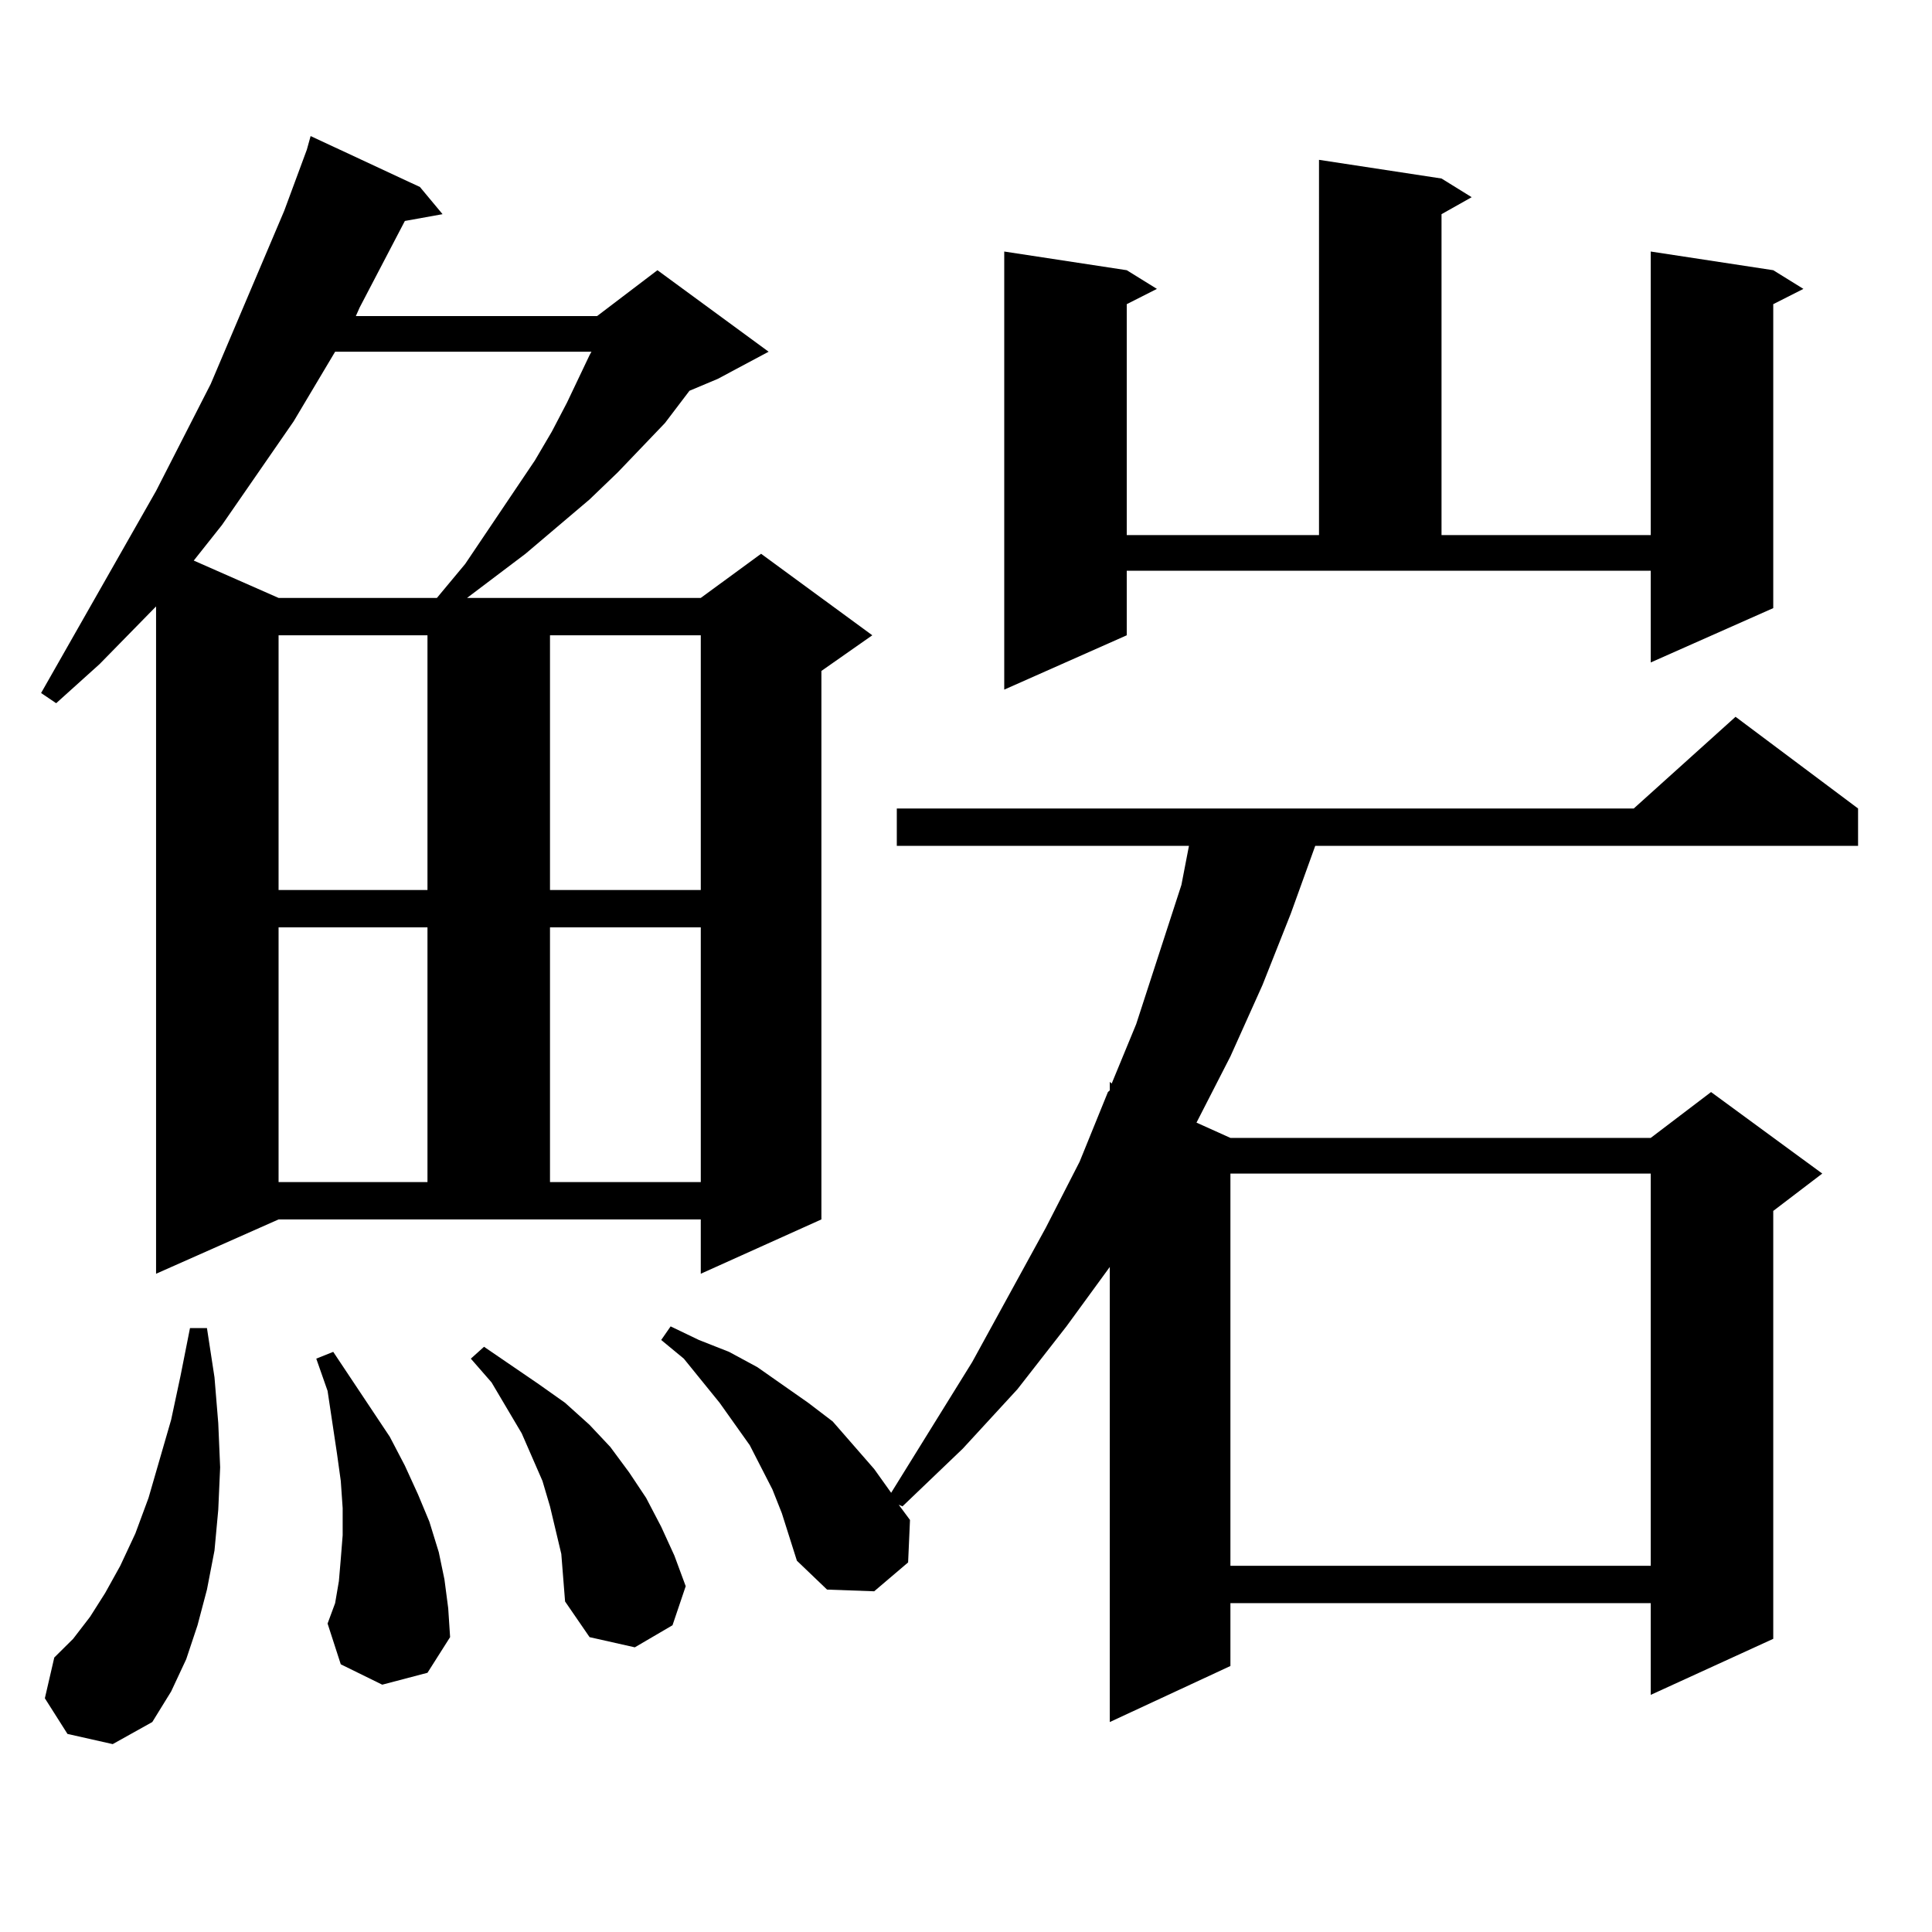 <?xml version="1.0" encoding="utf-8"?>
<!-- Generator: Adobe Illustrator 16.0.0, SVG Export Plug-In . SVG Version: 6.00 Build 0)  -->
<!DOCTYPE svg PUBLIC "-//W3C//DTD SVG 1.1//EN" "http://www.w3.org/Graphics/SVG/1.1/DTD/svg11.dtd">
<svg version="1.1" id="图层_1" xmlns="http://www.w3.org/2000/svg" xmlns:xlink="http://www.w3.org/1999/xlink" x="0px" y="0px"
	 width="1000px" height="1000px" viewBox="0 0 1000 1000" enable-background="new 0 0 1000 1000" xml:space="preserve">
<path d="M80.778,659.293v-345.41l-29.268,29.883L29.072,363.98l-7.805-5.273l59.511-104.59l28.292-55.371l38.048-89.648
	l11.707-31.641l1.951-7.031l56.584,26.367l11.707,14.063l-19.512,3.516l-23.414,44.824l-1.951,4.395h124.875l31.219-23.73
	l57.56,42.188l-26.341,14.063l-14.634,6.152l-12.683,16.699l-24.39,25.488l-14.634,14.063l-33.17,28.125l-30.243,22.852h120.973
	l31.219-22.852l57.56,42.188l-26.341,18.457v283.887l-62.438,28.125v-28.125H144.191L80.778,659.293z M34.926,897.477L23.219,879.02
	l4.878-21.094l9.756-9.668l8.78-11.426l7.805-12.305l7.805-14.063l7.805-16.699l6.829-18.457l11.707-40.43l4.878-22.852
	l4.878-24.609h8.78l3.902,25.488l1.951,23.73l0.976,22.852l-0.976,21.973l-1.951,21.094l-3.902,20.215l-4.878,18.457l-5.854,17.578
	l-7.805,16.699l-9.756,15.82L58.34,902.75L34.926,897.477z M173.459,182.047l-21.463,36.035l-37.072,53.613l-14.634,18.457
	l43.901,19.336h81.949l14.634-17.578l36.097-53.613l8.78-14.941l7.805-14.941l11.707-24.609l0.976-1.758H173.459z M144.191,328.824
	V460.66h77.071V328.824H144.191z M144.191,479.996v131.836h77.071V479.996H144.191z M197.849,871.988l-21.463-10.547l-6.829-21.094
	l3.902-10.547l1.951-11.426l0.976-11.426l0.976-12.305v-14.063l-0.976-14.063l-1.951-14.063l-4.878-32.52l-5.854-16.699l8.78-3.516
	l29.268,43.945l7.805,14.941l6.829,14.941l5.854,14.063l4.878,15.82l2.927,14.063l1.951,14.941l0.976,14.941l-11.707,18.457
	L197.849,871.988z M290.529,804.313l-2.927-12.305l-2.927-12.305l-3.902-13.184l-10.731-24.609l-15.609-26.367l-10.731-12.305
	l6.829-6.152l28.292,19.336l13.658,9.668l12.683,11.426l10.731,11.426l9.756,13.184l8.78,13.184l7.805,14.941l6.829,14.941
	l5.854,15.82l-6.829,20.215l-19.512,11.426l-23.414-5.273l-12.683-18.457l-0.976-12.305L290.529,804.313z M284.676,328.824V460.66
	h78.047V328.824H284.676z M284.676,479.996v131.836h78.047V479.996H284.676z M404.673,783.219l-4.878-12.305l-11.707-22.852
	l-15.609-21.973l-18.536-22.852l-11.707-9.668l4.878-7.031l14.634,7.031l15.609,6.152l14.634,7.91l26.341,18.457l12.683,9.668
	l10.731,12.305l10.731,12.305l8.78,12.305l41.95-67.676l38.048-69.434l17.561-34.277l14.634-36.035l0.976-0.879v-4.395l0.976,0.879
	l12.683-30.762l11.707-36.035l11.707-36.035l3.902-20.215H464.184v-19.336h381.454l52.682-47.461l63.413,47.461v19.336H680.764
	l-12.683,35.156l-14.634,36.914l-16.585,36.914l-17.561,34.277l17.561,7.91h217.556l31.219-23.73l57.56,42.188l-25.365,19.336
	v221.484l-63.413,29.004v-47.461H636.862v32.52l-62.438,29.004V655.777l-22.438,30.762l-25.365,32.52l-28.292,30.762l-31.219,29.883
	l-1.951-0.879l5.854,7.91l-0.976,21.973l-17.561,14.941l-24.39-0.879l-15.609-14.941l-3.902-12.305L404.673,783.219z
	 M583.205,328.824l-63.413,28.125V130.191l63.413,9.668l15.609,9.668l-15.609,7.91v119.531h99.51V82.73l63.413,9.668l15.609,9.668
	l-15.609,8.789v166.113h108.29V130.191l63.413,9.668l15.609,9.668l-15.609,7.91v157.324l-63.413,28.125v-47.461H583.205V328.824z
	 M636.862,607.438v203.027h217.556V607.438H636.862z"/>
</svg>
